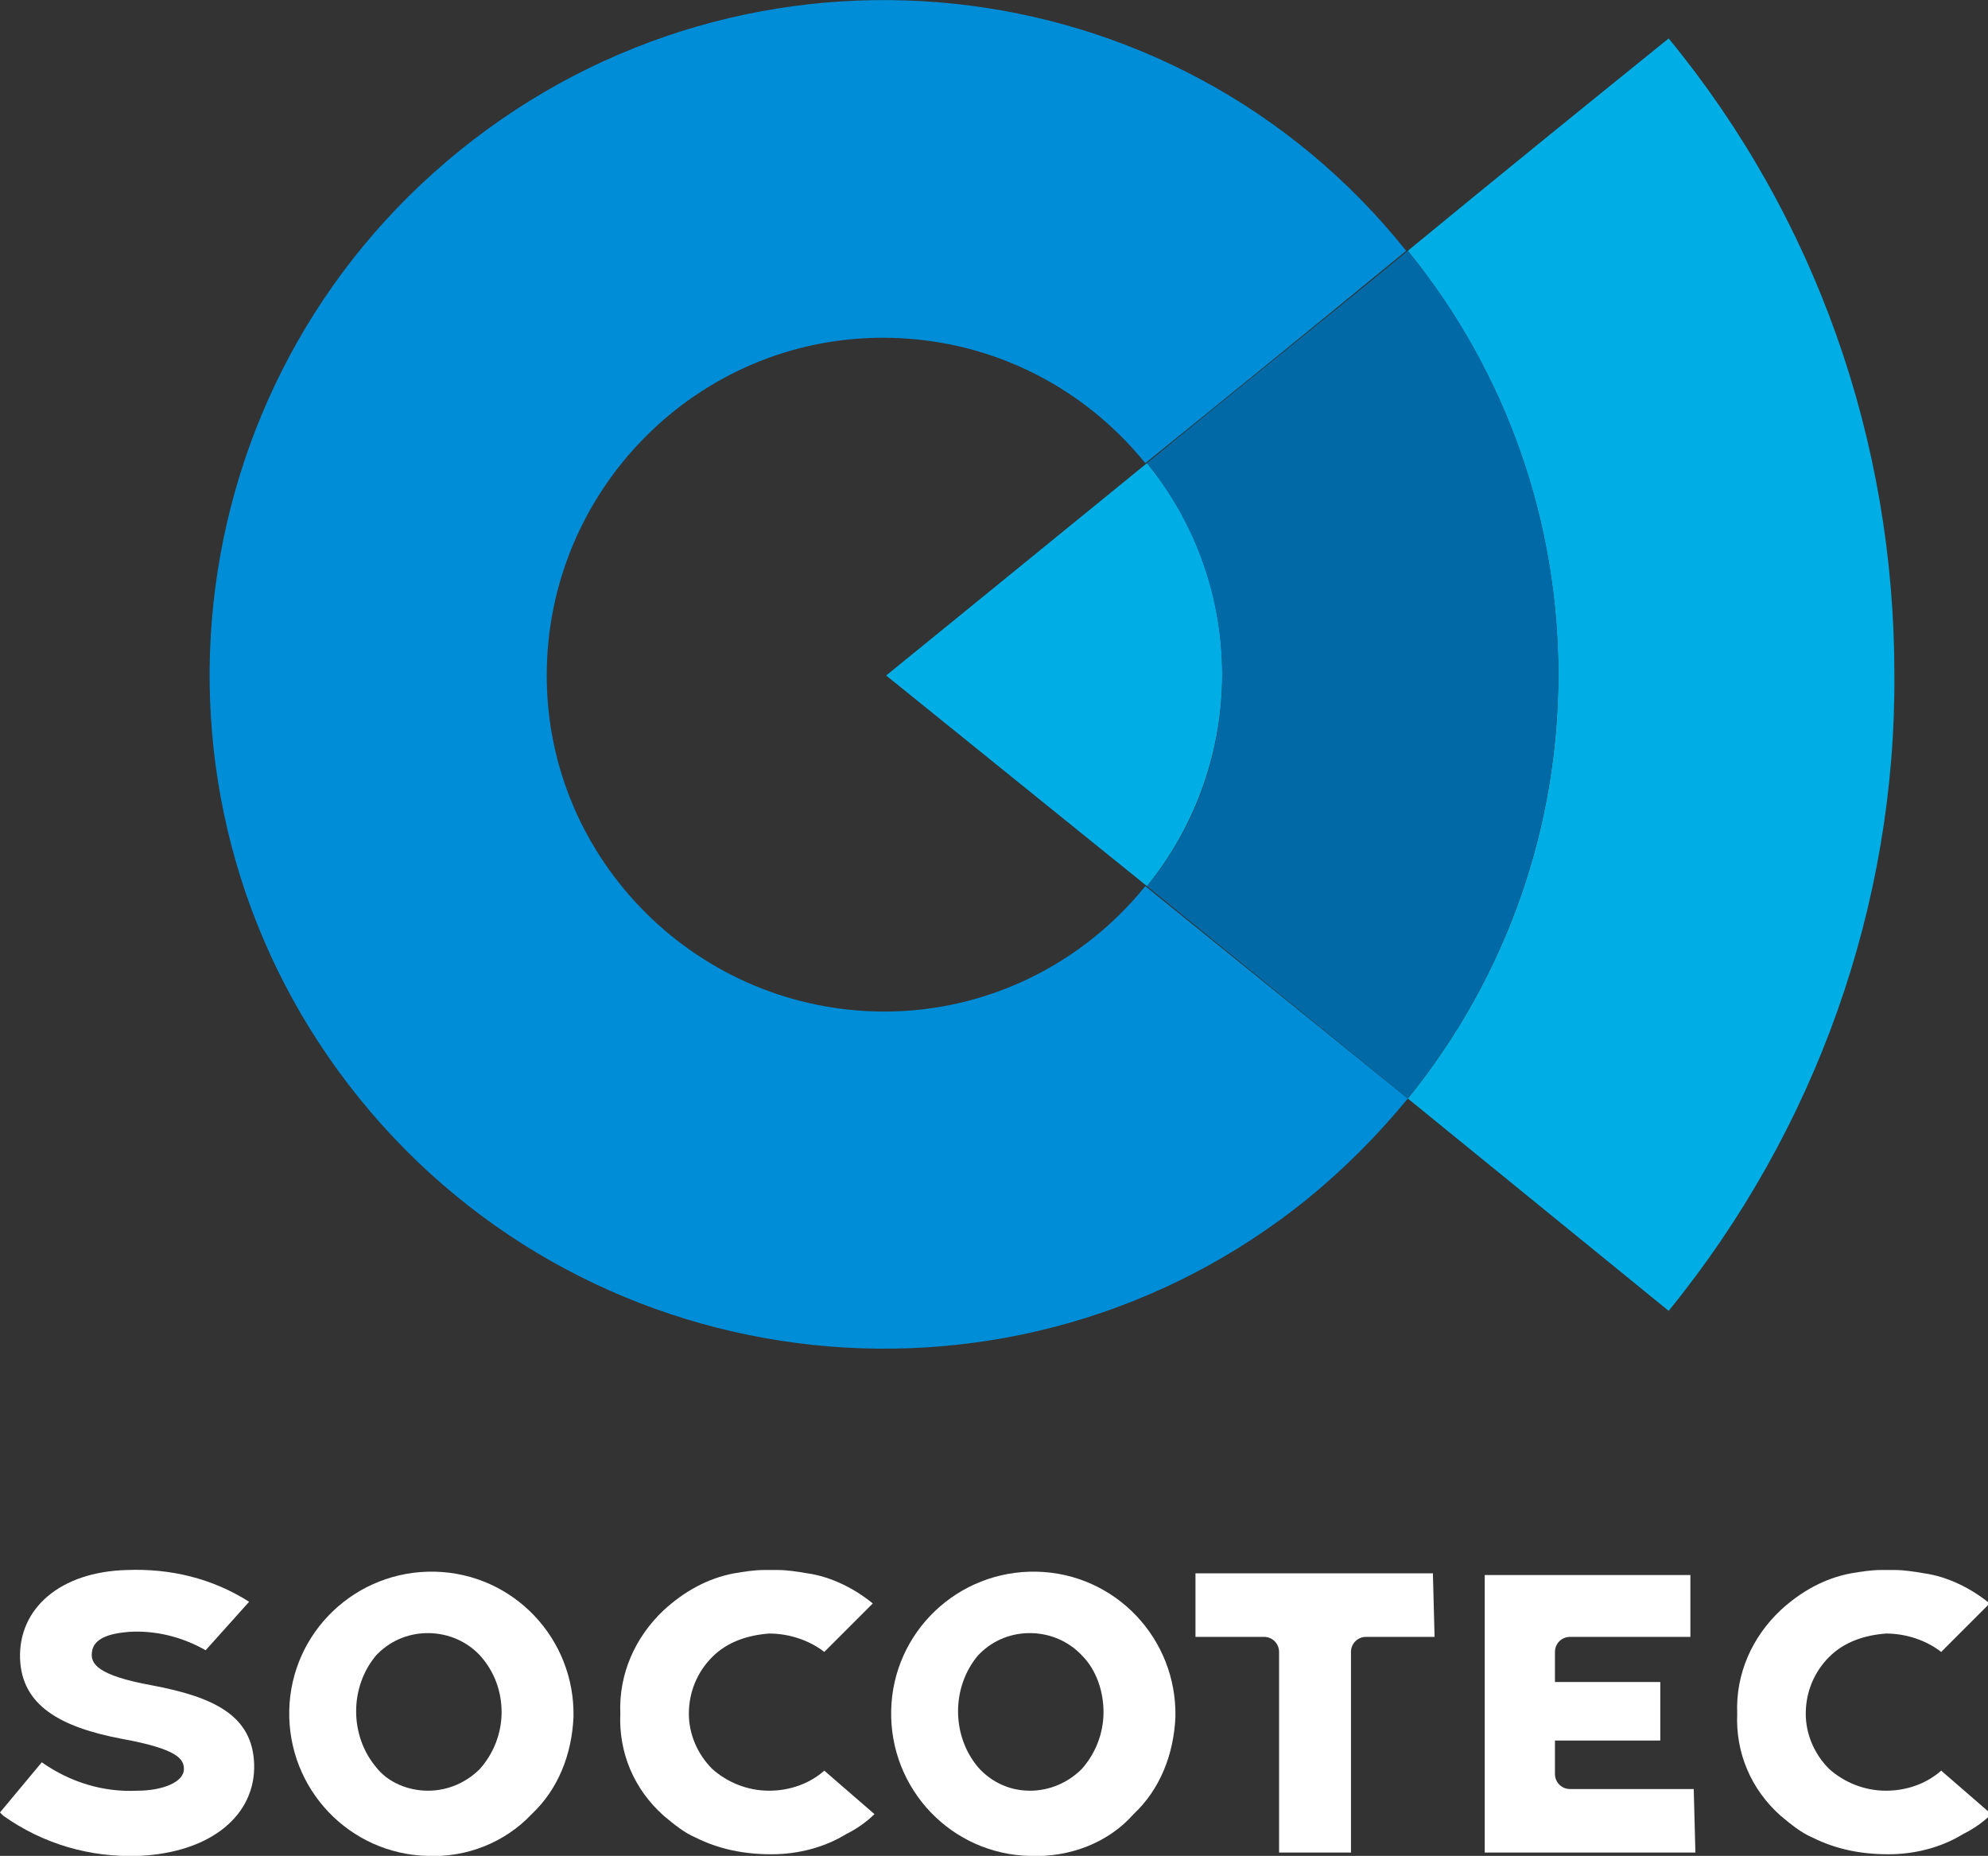 <?xml version="1.0" encoding="utf-8"?>
<!-- Generator: Adobe Illustrator 26.0.2, SVG Export Plug-In . SVG Version: 6.00 Build 0)  -->
<svg version="1.1" id="Groupe_2172" xmlns="http://www.w3.org/2000/svg" xmlns:xlink="http://www.w3.org/1999/xlink" x="0px"
	 y="0px" viewBox="0 0 118.9 111" style="enable-background:new 0 0 118.9 111;" xml:space="preserve">
<rect x="0" y="0" width="118.9" height="111" fill="#333333" stroke="none"/>
<style type="text/css">
	.st0{clip-path:url(#SVGID_00000086667662518260981280000002814188955701885056_);}
	.st1{fill:#008DD7;}
	.st2{fill:#00AEE5;}
	.st3{fill:#0069A6;}
	.st4{fill:#FFFFFF;}
</style>
<g>
	<g>
		<g>
			<defs>
				<rect id="SVGID_1_" width="118.9" height="111"/>
			</defs>
			<clipPath id="SVGID_00000050652040005423671600000003918780322114474404_">
				<use xlink:href="#SVGID_1_"  style="overflow:visible;"/>
			</clipPath>
			<g id="Groupe_2171" style="clip-path:url(#SVGID_00000050652040005423671600000003918780322114474404_);">
				<path id="Tracé_2185" class="st1" d="M52.9,60.5c-11.1,0-20.2-9-20.2-20.1s9-20.2,20.1-20.2c6.1,0,11.8,2.7,15.7,7.5
					c4.7-3.8,10-8.1,15.6-12.7C70.2-2.4,44.8-5,27.5,9s-20,39.4-6,56.7s39.4,20,56.7,6c2.2-1.8,4.2-3.8,6-6L68.5,53
					C64.7,57.7,59,60.5,52.9,60.5"/>
				<path id="Tracé_2186" class="st2" d="M68.6,53c6-7.4,6-18,0-25.3C59.4,35.2,53,40.4,53,40.4L68.6,53z"/>
				<path id="Tracé_2187" class="st2" d="M113.3,40.3c0-13.9-4.7-27.3-13.5-38C94.6,6.5,89.3,10.8,84.2,15c12,14.8,12,35.9,0,50.7
					l15.6,12.7C108.6,67.6,113.4,54.1,113.3,40.3"/>
				<path id="Tracé_2188" class="st3" d="M84.2,15c-5.6,4.6-11,8.9-15.6,12.7c6,7.4,6,18,0,25.3l15.6,12.7
					C96.2,50.9,96.2,29.7,84.2,15"/>
				<path id="Tracé_2189" class="st4" d="M49.3,105.9c-0.9,0.8-2.1,1.2-3.3,1.2c-1.3,0-2.5-0.5-3.4-1.3c-0.9-0.9-1.4-2.1-1.4-3.3
					c0-1.3,0.5-2.5,1.4-3.4s2.1-1.3,3.4-1.4c1.2,0,2.4,0.4,3.3,1.1l2.9-2.9c-1.1-0.9-2.5-1.6-3.9-1.8c-0.6-0.1-1.2-0.2-1.8-0.2H46
					c-0.1,0-0.2,0-0.3,0l0,0c-0.6,0-1.2,0.1-1.8,0.2c-1.6,0.3-3,1.1-4.2,2.2c-1.7,1.6-2.7,3.8-2.6,6.2c-0.1,2.3,0.8,4.5,2.6,6.1
					c0.6,0.5,1.2,1,1.9,1.3c1.4,0.7,2.9,1,4.5,1h0.1c1.5,0,3.1-0.4,4.4-1.2c0.6-0.3,1.2-0.7,1.7-1.2L49.3,105.9z"/>
				<path id="Tracé_2190" class="st4" d="M116.1,105.9c-0.9,0.8-2.1,1.2-3.3,1.2c-1.3,0-2.5-0.5-3.4-1.3c-0.9-0.9-1.4-2.1-1.4-3.3
					c0-1.3,0.5-2.5,1.4-3.4s2.1-1.3,3.4-1.4c1.2,0,2.4,0.4,3.3,1.1l2.9-2.9c-1.1-0.9-2.5-1.6-3.9-1.8c-0.6-0.1-1.2-0.2-1.8-0.2h-0.5
					c-0.1,0-0.2,0-0.3,0l0,0c-0.6,0-1.2,0.1-1.8,0.2c-1.6,0.3-3,1.1-4.2,2.2c-1.7,1.6-2.7,3.8-2.6,6.2c-0.1,2.3,0.8,4.5,2.6,6.1
					c0.6,0.5,1.2,1,1.9,1.3c1.4,0.7,2.9,1,4.5,1h0.1c1.5,0,3.1-0.4,4.4-1.2c0.6-0.3,1.2-0.7,1.7-1.2L116.1,105.9z"/>
				<path id="Tracé_2191" class="st4" d="M61.6,111c-4.7-0.1-8.4-4-8.3-8.7s4-8.4,8.7-8.3s8.4,4,8.3,8.7c-0.1,2.2-0.9,4.3-2.5,5.8
					C66.3,110.2,64,111.1,61.6,111 M61.6,107.1c1.2,0,2.3-0.5,3.1-1.3c0.8-0.9,1.3-2.1,1.3-3.4c0-1.2-0.4-2.5-1.3-3.4
					c-1.6-1.7-4.4-1.8-6.1-0.1L58.5,99c-1.6,1.9-1.6,4.8,0,6.7C59.3,106.6,60.4,107.1,61.6,107.1"/>
				<path id="Tracé_2192" class="st4" d="M25.6,111c-4.7-0.1-8.4-4-8.3-8.7s4-8.4,8.7-8.3s8.4,4,8.3,8.7c-0.1,2.2-0.9,4.3-2.5,5.8
					C30.2,110.2,27.9,111.1,25.6,111 M25.6,107.1c1.2,0,2.3-0.5,3.1-1.3c0.8-0.9,1.3-2.1,1.3-3.4c0-1.2-0.4-2.4-1.3-3.4
					c-1.6-1.7-4.4-1.8-6.1-0.1L22.5,99c-1.6,1.9-1.6,4.8,0,6.7C23.2,106.6,24.4,107.1,25.6,107.1"/>
				<path id="Tracé_2193" class="st4" d="M85.7,94.1H71.5v3.8h4.1c0.5,0,0.9,0.4,0.9,0.9v12h4.3v-12c0-0.5,0.4-0.9,0.9-0.9h4.1
					L85.7,94.1z"/>
				<path id="Tracé_2194" class="st4" d="M101.3,107h-7.4c-0.5,0-0.9-0.4-0.9-0.9v-2h6.3v-3.5H93v-1.8c0-0.5,0.4-0.9,0.9-0.9h7.2
					v-3.7H88.8v16.6h12.6L101.3,107L101.3,107z"/>
				<path id="Tracé_2195" class="st4" d="M9.1,100.8c-3.3-0.6-3.7-1.3-3.6-2c0.1-0.8,1-1.1,2.2-1.2c1.6-0.1,3.2,0.3,4.6,1.1
					l2.6-2.9c-2.2-1.4-4.7-2-7.3-1.9c-4,0.1-6.5,2.3-6.4,5.3l0,0c0.1,2.8,2.4,4.1,6.1,4.8c3.3,0.6,3.7,1.2,3.7,1.8l0,0
					c0,0.8-1.3,1.3-2.8,1.3c-2,0.1-4-0.5-5.7-1.7l0,0l-2.5,3l0.2,0.2c2.4,1.7,5.2,2.5,8.1,2.4c4.4-0.2,7-2.5,6.9-5.5l0,0
					C15.1,102.6,12.8,101.5,9.1,100.8"/>
			</g>
		</g>
	</g>
</g>
</svg>
